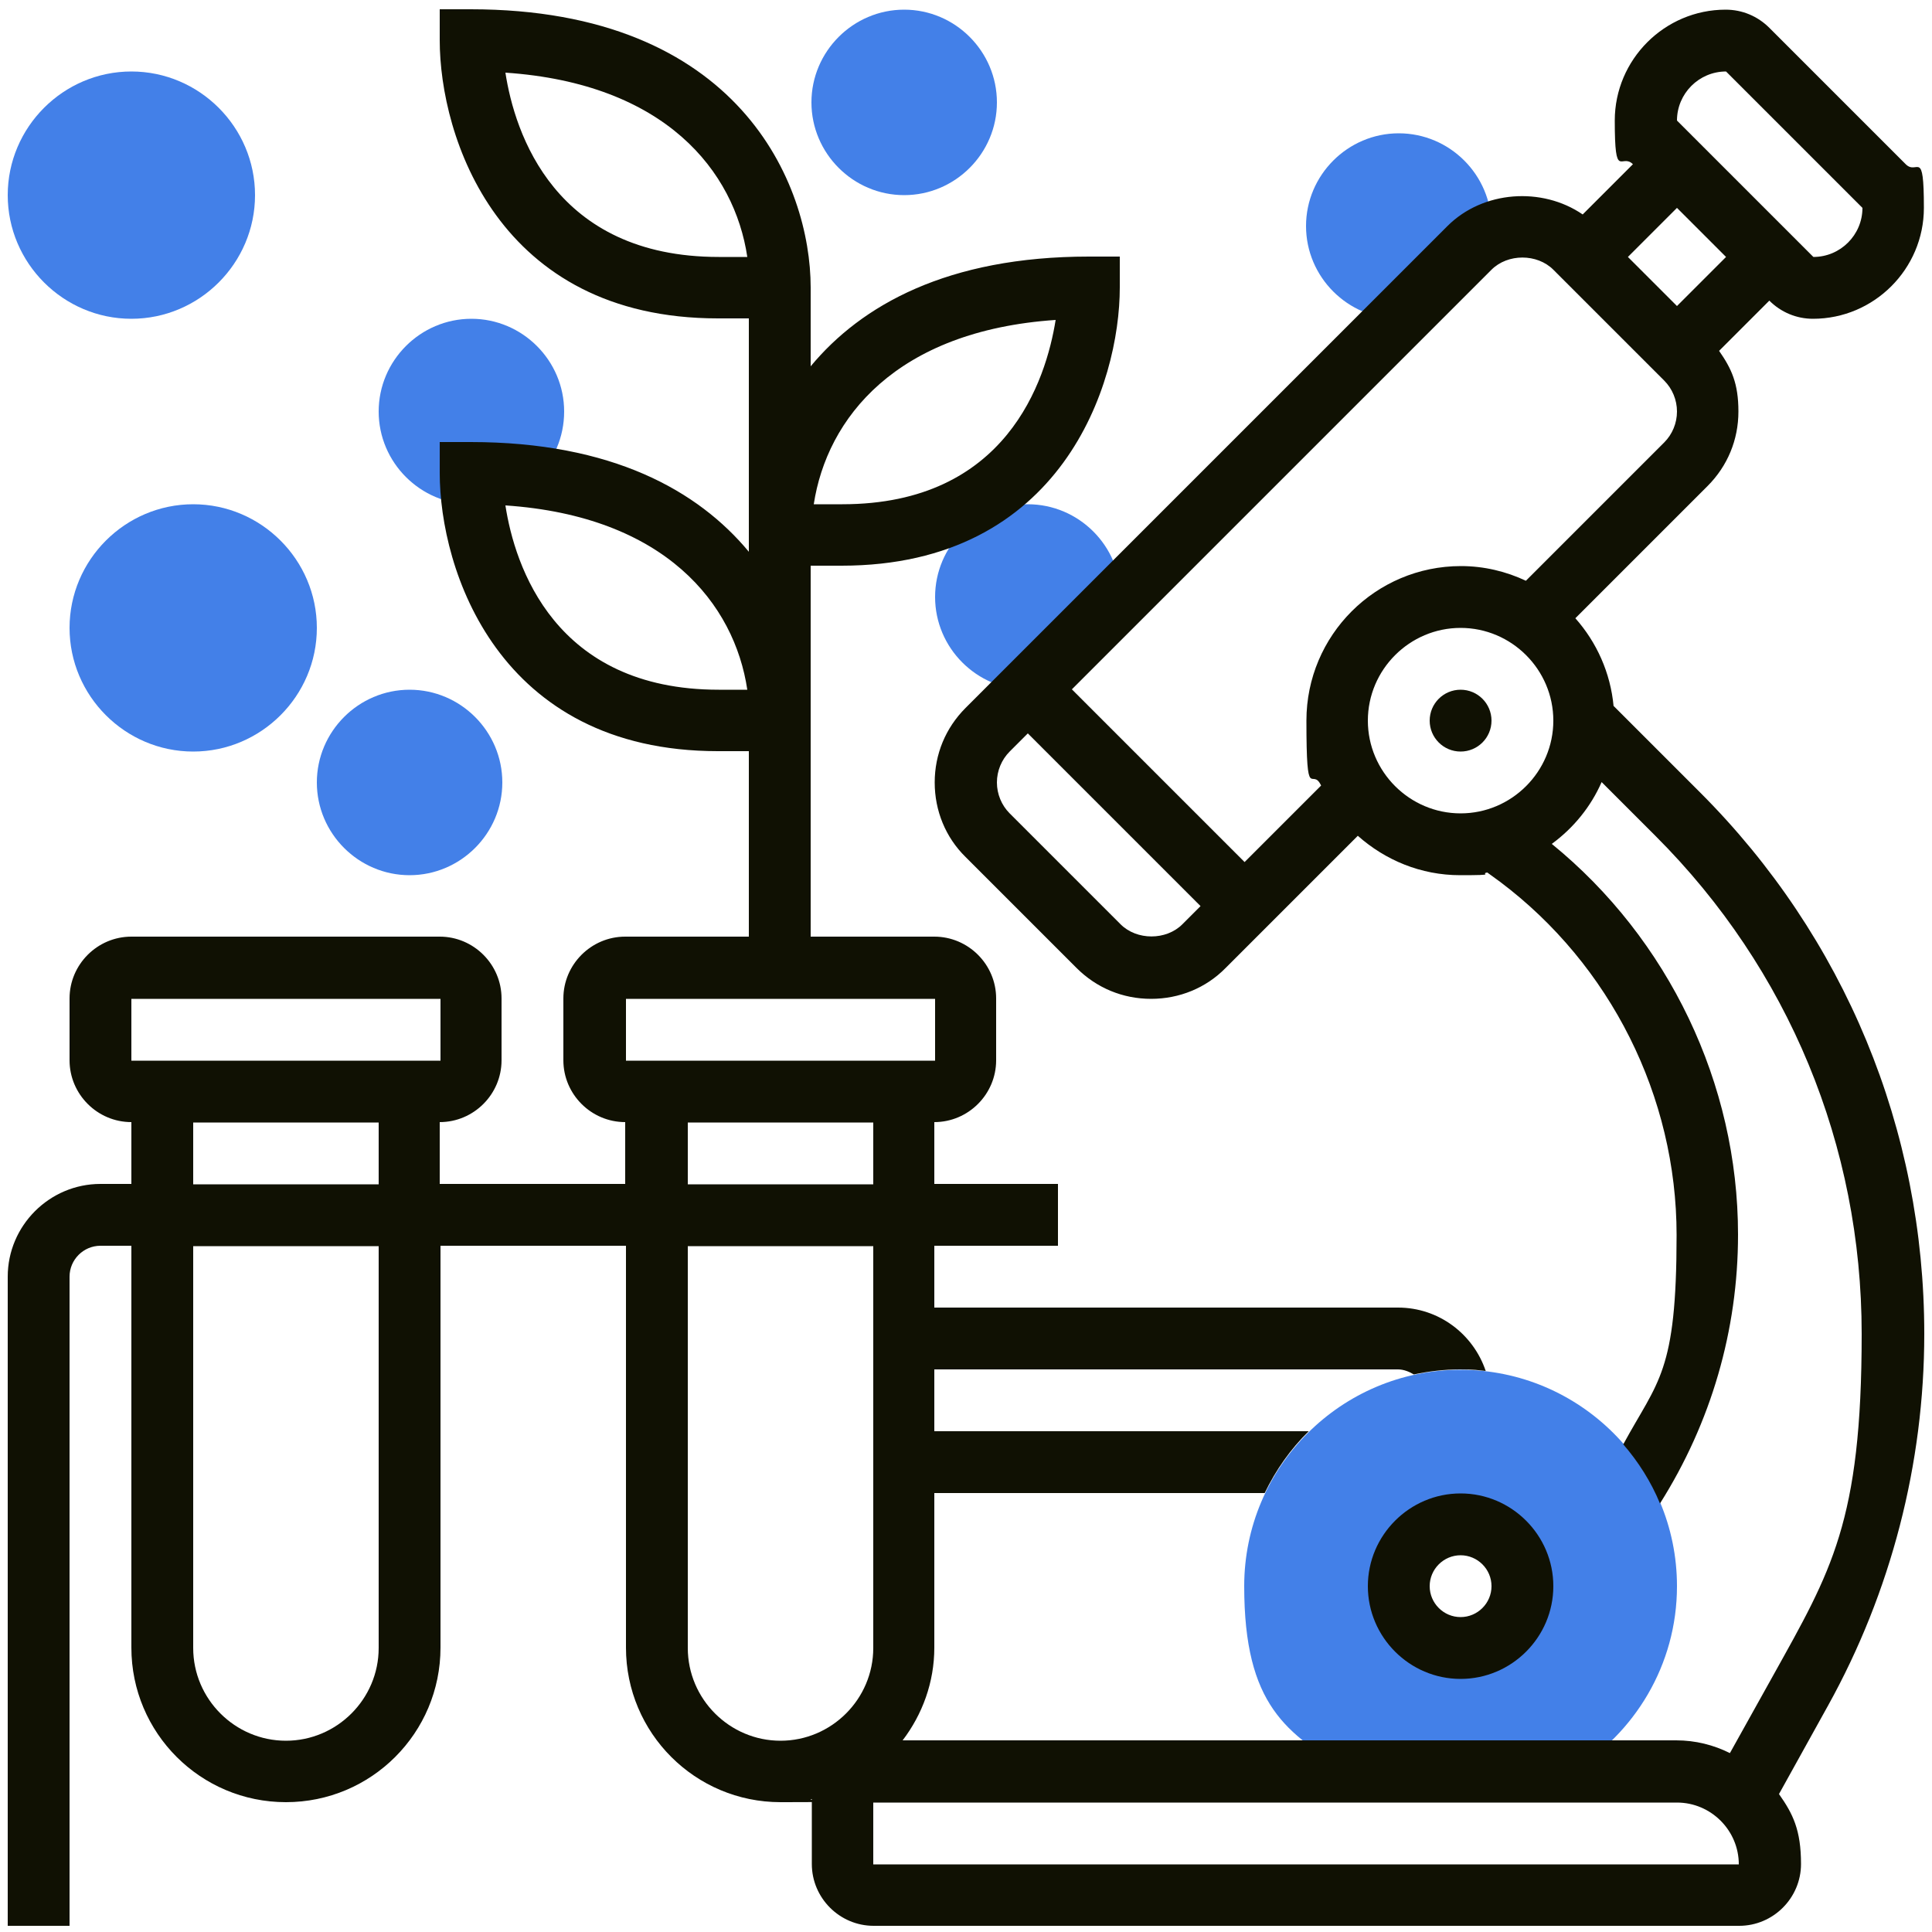 <?xml version="1.0" encoding="UTF-8"?>
<svg id="Layer_1" xmlns="http://www.w3.org/2000/svg" version="1.1" viewBox="0 0 500 500">
  <!-- Generator: Adobe Illustrator 29.4.0, SVG Export Plug-In . SVG Version: 2.1.0 Build 152)  -->
  <path d="M349.3,458.5h57.4c16.3-9.8,27.3-27.6,27.3-48,0-30.9-25.1-56-56-56s-56,25.1-56,56,11,38.2,27.3,48h0ZM378,394.5c8.8,0,16,7.2,16,16s-7.2,16-16,16-16-7.2-16-16,7.2-16,16-16Z" fill="#4380e8"/>
  <path d="M290,154.5c0-13.2-10.8-24-24-24s-24,10.8-24,24,10.8,24,24,24l24-24Z" fill="#4380e8"/>
  <path d="M234,50.5c-13.2,0-24-10.8-24-24s10.8-24,24-24,24,10.8,24,24-10.8,24-24,24Z" fill="#4380e8"/>
  <path d="M362,82.5l18.3-18.3c1.6-1.6,3.5-2.8,5.5-3.8,0-.6.2-1.2.2-1.9,0-13.2-10.8-24-24-24s-24,10.8-24,24,10.8,24,24,24h0Z" fill="#4380e8"/>
  <path d="M122,122.5c6,0,11.5.5,16.8,1.1,4.5-4.4,7.2-10.4,7.2-17.1,0-13.2-10.8-24-24-24s-24,10.8-24,24,10.8,24,24,24,.5,0,.7,0c-.7-4.8-.7-7.9-.7-7.9h0Z" fill="#4380e8"/>
  <path d="M106,226.5c-13.2,0-24-10.8-24-24s10.8-24,24-24,24,10.8,24,24-10.8,24-24,24Z" fill="#4380e8"/>
  <path d="M34,82.5c-17.6,0-32-14.4-32-32S16.4,18.5,34,18.5s32,14.4,32,32-14.4,32-32,32Z" fill="#4380e8"/>
  <path d="M50,194.5c-17.6,0-32-14.4-32-32s14.4-32,32-32,32,14.4,32,32-14.4,32-32,32Z" fill="#4380e8"/>
  <g>
    <circle cx="378" cy="186.5" r="8" fill="#101103"/>
    <path d="M417.6,182.8c-.8-8.7-4.4-16.6-9.9-22.8l34.2-34.2c5.2-5.2,8-12,8-19.3s-1.8-11.1-5-15.7l13-13c3,3,7,4.7,11.3,4.7,15.8,0,28.7-12.9,28.7-28.7s-1.7-8.3-4.7-11.3l-35.3-35.3c-3-3-7-4.7-11.3-4.7-15.8,0-28.7,12.9-28.7,28.7s1.7,8.3,4.7,11.3l-13,13c-10.5-7.2-25.8-6.2-35,3l-124.7,124.7c-5.2,5.2-8,12-8,19.3s2.8,14.2,8,19.3l28.7,28.7c5.2,5.2,12,8,19.3,8s14.2-2.8,19.3-8l34.2-34.2c7.1,6.3,16.3,10.2,26.5,10.2s4.8-.3,7-.7l3.3,2.4c28.6,21.5,45.7,55.6,45.7,91.4s-4.8,37.6-13.8,54.2c3.9,4.5,7.2,9.7,9.5,15.3,13.2-20.9,20.2-44.8,20.2-69.6,0-39.1-18-76.5-48.2-101.1,5.6-4.1,10.1-9.6,12.9-16l14,14c34.4,34.4,53.3,80.1,53.3,128.8s-7.9,61.4-22.9,88.4l-11.2,20.1c-4.2-2.1-8.9-3.3-13.9-3.3h-200.2c5.1-6.7,8.2-15,8.2-24v-40h85.5c2.9-6,6.7-11.4,11.4-16h-96.9v-16h120c1.5,0,2.9.6,4.1,1.3,3.8-.8,7.8-1.3,11.9-1.3s4.5.2,6.7.4c-3.2-9.5-12.1-16.4-22.7-16.4h-120v-16h32v-16h-32v-16c8.8,0,16-7.2,16-16v-16c0-8.8-7.2-16-16-16h-32v-96h8c57,0,72-47.1,72-72v-8h-8c-36.6,0-58.9,12.6-72,28.4v-20.4c0-26.7-18.5-72-88-72h-8v8c0,24.9,15,72,72,72h8v60.4c-13.1-15.8-35.4-28.4-72-28.4h-8v8c0,24.9,15,72,72,72h8v48h-32c-8.8,0-16,7.2-16,16v16c0,8.8,7.2,16,16,16v16h-48v-16c8.8,0,16-7.2,16-16v-16c0-8.8-7.2-16-16-16H34c-8.8,0-16,7.2-16,16v16c0,8.8,7.2,16,16,16v16h-8c-13.2,0-24,10.8-24,24v168h16v-168c0-4.4,3.6-8,8-8h8v104c0,22.1,17.9,40,40,40s40-17.9,40-40v-104h48v104c0,22.1,17.9,40,40,40s5.5-.3,8.1-.8v16.8c0,8.8,7.2,16,16,16h224c8.8,0,16-7.2,16-16s-2.1-13-5.7-18.1l12.7-22.9c16.3-29.4,24.9-62.6,24.9-96.2,0-52.9-20.6-102.7-58-140.1l-22.4-22.4h0ZM446.7,18.5l35.3,35.3c0,7-5.7,12.7-12.7,12.7l-35.3-35.3c0-7,5.7-12.7,12.7-12.7ZM434,53.8l12.7,12.7-12.7,12.7-12.7-12.7,12.7-12.7ZM386,69.8c4.2-4.2,11.8-4.2,16,0l28.7,28.7c2.1,2.1,3.3,5,3.3,8s-1.2,5.9-3.3,8l-35.8,35.8c-5.1-2.4-10.8-3.8-16.8-3.8-22.1,0-40,17.9-40,40s1.4,11.7,3.8,16.8l-19.8,19.8-44.7-44.7,108.7-108.7h-.1ZM290,239.2l-28.7-28.7c-2.1-2.1-3.3-5-3.3-8s1.2-5.9,3.3-8l4.7-4.7,44.7,44.7-4.7,4.7c-4.2,4.2-11.8,4.2-16,0ZM378,210.5c-13.2,0-24-10.8-24-24s10.8-24,24-24,24,10.8,24,24-10.8,24-24,24ZM273.2,82.8c-2.5,15.6-12.7,47.7-55.2,47.7h-7.4c3.4-22.2,21.2-44.9,62.6-47.7ZM186,66.5c-42.5,0-52.8-32.1-55.2-47.7,41.4,2.8,59.3,25.5,62.6,47.7h-7.4ZM186,178.5c-42.5,0-52.8-32.1-55.2-47.7,41.4,2.8,59.3,25.5,62.6,47.7h-7.4ZM34,258.5h80v16H34v-16ZM50,290.5h48v16h-48v-16ZM98,426.5c0,13.2-10.8,24-24,24s-24-10.8-24-24v-104h48v104ZM162,258.5h80v16h-80v-16ZM178,290.5h48v16h-48v-16ZM178,426.5v-104h48v104c0,13.2-10.8,24-24,24s-24-10.8-24-24ZM226,482.5v-16h208c8.8,0,16,7.2,16,16h-224Z" fill="#101103"/>
    <path d="M354,410.5c0,13.2,10.8,24,24,24s24-10.8,24-24-10.8-24-24-24-24,10.8-24,24ZM386,410.5c0,4.4-3.6,8-8,8s-8-3.6-8-8,3.6-8,8-8,8,3.6,8,8Z" fill="#101103"/>
  </g>
</svg>